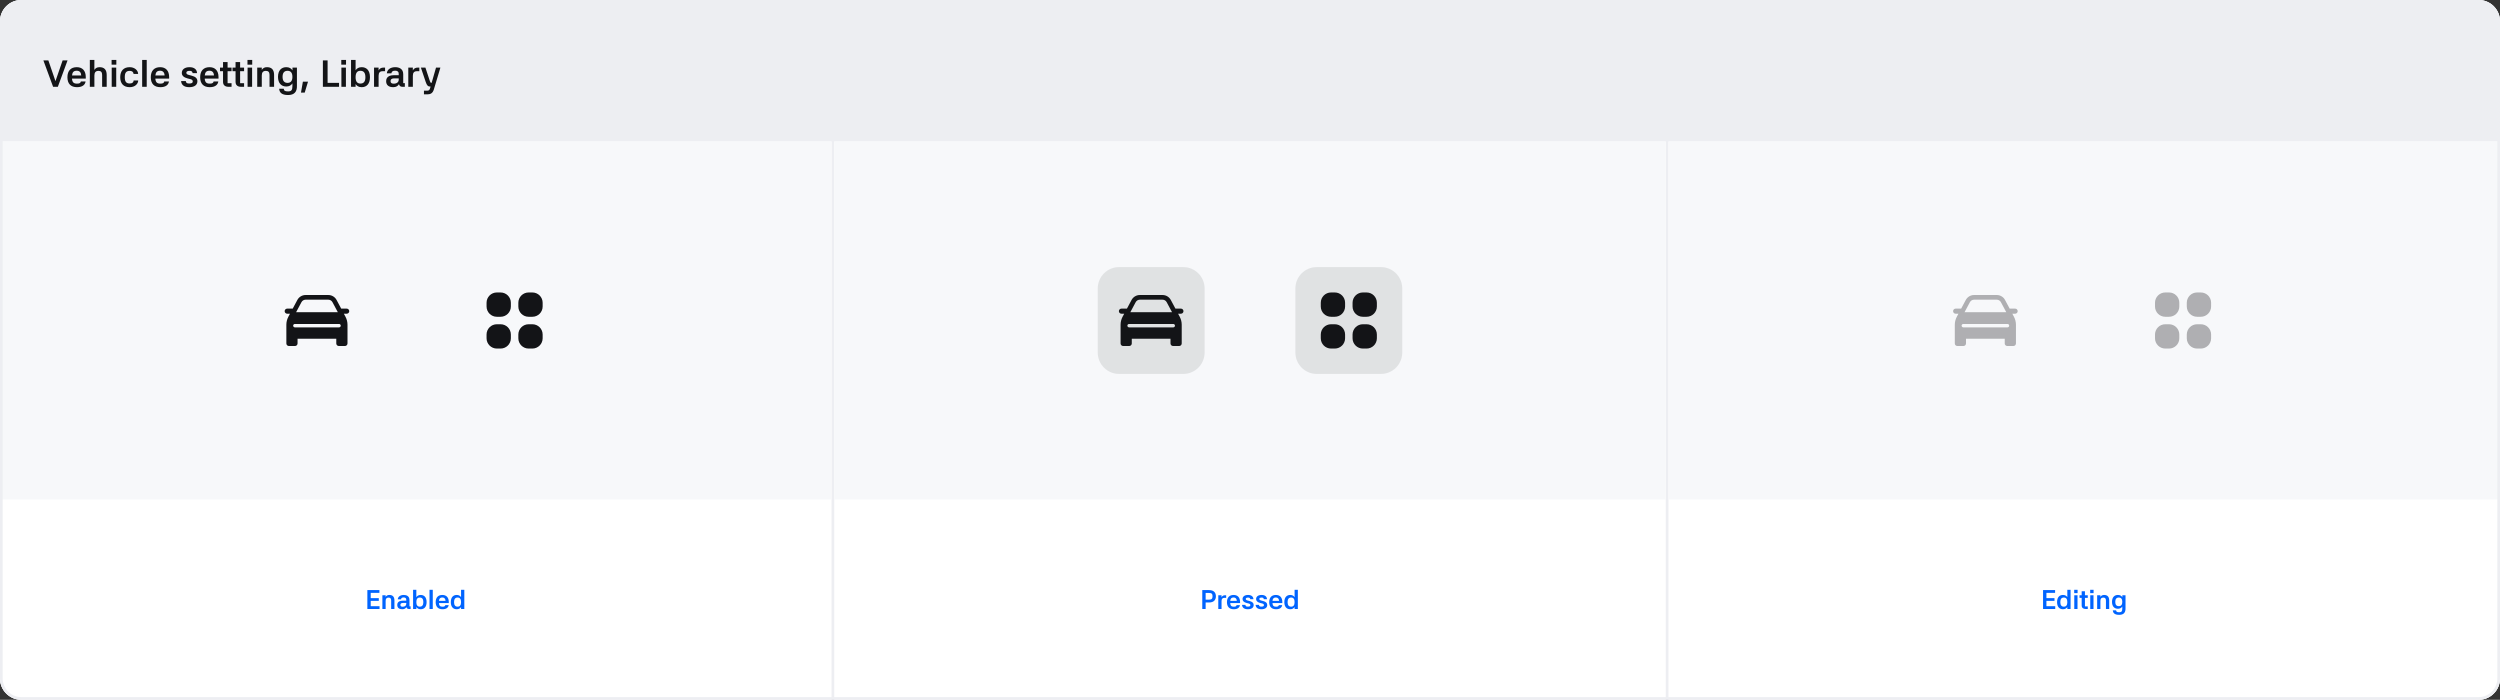 <svg width="1872" height="524" viewBox="0 0 1872 524" fill="none" xmlns="http://www.w3.org/2000/svg">
<rect x="0" y="0" width="1872" height="524" fill="#333333" stroke="none"/>
<g clip-path="url(#clip0_30540_76073)">
<path d="M0 16C0 7.163 7.163 0 16 0H1856C1864.84 0 1872 7.163 1872 16V508C1872 516.837 1864.84 524 1856 524H16C7.163 524 0 516.837 0 508V16Z" fill="#EDEEF2"/>
<rect width="1872" height="106" fill="#EDEEF2"/>
<path d="M41.492 60.632H41.576L46.896 45.204H50.592L43.312 65H39.756L32.476 45.204H36.2L41.492 60.632ZM60.814 56.488C60.73 54.276 59.582 52.96 57.482 52.96C55.298 52.96 54.178 53.94 53.926 56.488H60.814ZM50.482 57.832C50.482 52.988 53.058 50.3 57.482 50.3C61.57 50.3 64.23 52.792 64.23 57.776V58.84H53.898C54.094 61.612 55.158 62.62 57.678 62.62C59.666 62.62 60.338 62.06 60.562 60.996H64.09C63.726 63.516 61.682 65.28 57.678 65.28C52.974 65.28 50.482 62.648 50.482 57.832ZM70.681 65H67.265V44.896H70.681L70.653 52.344C71.521 51.084 72.585 50.3 74.545 50.3C77.709 50.3 79.893 51.84 79.893 56.096V65H76.477V56.124C76.477 53.996 75.581 53.072 73.789 53.072C71.689 53.072 70.681 54.136 70.681 56.544V65ZM87.032 50.608V65H83.644V50.608H87.032ZM83.56 44.896H87.116V48.424H83.56V44.896ZM97.133 65.28C92.457 65.28 90.021 62.536 90.021 57.804C90.021 53.044 92.569 50.3 97.077 50.3C100.633 50.3 103.349 52.484 103.433 55.368H100.017C99.961 54.22 99.177 53.072 97.105 53.072C94.389 53.072 93.437 54.612 93.437 57.804C93.437 60.968 94.389 62.508 97.105 62.508C99.149 62.508 99.961 61.64 100.073 60.268H103.489C103.433 62.844 101.025 65.28 97.133 65.28ZM109.865 65H106.449V44.896H109.865V65ZM123.24 56.488C123.156 54.276 122.008 52.96 119.908 52.96C117.724 52.96 116.604 53.94 116.352 56.488H123.24ZM112.908 57.832C112.908 52.988 115.484 50.3 119.908 50.3C123.996 50.3 126.656 52.792 126.656 57.776V58.84H116.324C116.52 61.612 117.584 62.62 120.104 62.62C122.092 62.62 122.764 62.06 122.988 60.996H126.516C126.152 63.516 124.108 65.28 120.104 65.28C115.4 65.28 112.908 62.648 112.908 57.832ZM144.254 54.78C144.03 53.436 143.358 53.044 141.902 53.044C140.446 53.044 139.522 53.52 139.522 54.472C139.522 55.284 140.082 55.788 141.454 56.124L143.47 56.656C146.326 57.384 147.81 58.672 147.81 60.828C147.81 63.572 145.626 65.28 141.678 65.28C137.954 65.28 135.826 63.656 135.602 60.716H139.13C139.298 62.032 139.942 62.536 141.622 62.536C143.75 62.536 144.338 61.948 144.338 60.968C144.338 60.1 143.834 59.568 142.49 59.232L140.474 58.728C137.646 58 136.134 56.656 136.134 54.612C136.134 52.008 138.318 50.3 141.902 50.3C145.346 50.3 147.474 51.952 147.558 54.78H144.254ZM160.209 56.488C160.125 54.276 158.977 52.96 156.877 52.96C154.693 52.96 153.573 53.94 153.321 56.488H160.209ZM149.877 57.832C149.877 52.988 152.453 50.3 156.877 50.3C160.965 50.3 163.625 52.792 163.625 57.776V58.84H153.293C153.489 61.612 154.553 62.62 157.073 62.62C159.061 62.62 159.733 62.06 159.957 60.996H163.485C163.121 63.516 161.077 65.28 157.073 65.28C152.369 65.28 149.877 62.648 149.877 57.832ZM173.387 53.324H170.419V62.284H173.387V65H171.147C168.711 65 167.003 63.88 167.003 61.276V53.324H164.735V50.608H167.003V46.464H170.419V50.608H173.387V53.324ZM182.766 53.324H179.798V62.284H182.766V65H180.526C178.09 65 176.382 63.88 176.382 61.276V53.324H174.114V50.608H176.382V46.464H179.798V50.608H182.766V53.324ZM188.778 50.608V65H185.39V50.608H188.778ZM185.306 44.896H188.862V48.424H185.306V44.896ZM196.025 65H192.609V50.608H196.025L195.997 52.344C196.865 51.084 197.929 50.3 199.889 50.3C203.053 50.3 205.237 51.84 205.237 56.096V65H201.821V56.124C201.821 53.996 200.925 53.072 199.133 53.072C197.033 53.072 196.025 54.136 196.025 56.544V65ZM214.361 64.776C210.637 64.776 208.173 62.256 208.173 57.552C208.173 52.54 210.889 50.3 214.361 50.3C216.601 50.3 218.113 51.224 219.009 52.736V50.608H222.341V64.16C222.481 68.752 220.381 71.16 215.705 71.16C210.973 71.16 209.209 69.284 209.041 66.428H212.485C212.653 67.8 213.101 68.444 215.705 68.444C218.281 68.444 218.925 67.352 218.953 64.552V62.452C218.029 63.88 216.545 64.776 214.361 64.776ZM215.313 62.06C217.749 62.06 218.953 60.52 218.953 57.552C218.953 54.556 217.749 53.016 215.313 53.016C212.821 53.016 211.589 54.556 211.589 57.552C211.589 60.52 212.821 62.06 215.313 62.06ZM228.172 69.34H225.372L226.8 61.164H230.636L228.172 69.34ZM241.776 45.204H245.304V62.032H253.872V65H241.776V45.204ZM259.024 50.608V65H255.636V50.608H259.024ZM255.552 44.896H259.108V48.424H255.552V44.896ZM266.271 44.896V52.624C267.195 51.168 268.679 50.3 270.835 50.3C274.307 50.3 277.023 52.54 277.023 57.804C277.023 62.76 274.559 65.28 270.835 65.28C268.679 65.28 267.195 64.412 266.271 62.956V65H262.855V44.896H266.271ZM269.883 62.564C272.375 62.564 273.607 61.024 273.607 57.804C273.607 54.556 272.375 53.016 269.883 53.016C267.447 53.016 266.271 54.556 266.271 57.804C266.271 61.024 267.447 62.564 269.883 62.564ZM283.498 65H280.082V50.608H283.498L283.47 52.736C284.282 51.28 285.43 50.608 287.222 50.608H288.342V53.324H286.55C284.506 53.324 283.498 54.36 283.498 56.74V65ZM301.178 65C299.862 65 299.05 64.216 298.742 63.04C297.958 64.412 296.586 65.28 294.458 65.28C291.266 65.28 289.138 63.88 289.138 60.8C289.138 57.188 292.246 56.292 294.99 56.292H298.574V55.312C298.574 53.716 297.706 52.932 295.858 52.932C294.066 52.932 293.254 53.604 293.086 54.92H289.67C289.866 51.98 292.554 50.3 295.942 50.3C298.518 50.3 301.934 51.28 301.934 55.536V62.228H303.138V65H301.178ZM292.442 60.716C292.442 62.004 293.198 62.648 294.822 62.648C297.202 62.648 298.574 61.444 298.574 59.596V58.7H295.018C293.282 58.7 292.442 59.428 292.442 60.716ZM309.146 65H305.73V50.608H309.146L309.118 52.736C309.93 51.28 311.078 50.608 312.87 50.608H313.99V53.324H312.198C310.154 53.324 309.146 54.36 309.146 56.74V65ZM326.498 50.608H329.774L324.846 67.044C324.034 69.76 322.382 70.656 320.058 70.656H317.454V67.912H319.75C321.066 67.912 321.654 67.492 322.046 66.12L322.41 64.832C320.45 64.832 319.694 64.104 318.742 61.276L315.158 50.608H318.546L321.682 60.128C322.13 61.444 322.326 62.004 322.886 62.004H323.222L326.498 50.608Z" fill="#131417"/>
<rect width="622.667" height="418" transform="translate(0 106)" fill="white"/>
<rect width="622.667" height="268" transform="translate(0 106)" fill="#F7F8FA"/>
<path fill-rule="evenodd" clip-rule="evenodd" d="M252.028 224.608L255.494 231.091H259.606C260.661 231.091 261.515 231.946 261.515 233C261.515 234.054 260.661 234.909 259.606 234.909H257.485L258.696 237.17C259.686 239.019 260.205 241.084 260.205 243.181V257.182C260.205 258.236 259.35 259.091 258.295 259.091H253.714C252.659 259.091 251.805 258.236 251.805 257.182V253.636H222.812V257.182C222.812 258.236 221.957 259.091 220.903 259.091H216.334C215.279 259.091 214.425 258.243 214.425 257.189V243.175C214.425 241.078 214.943 239.019 215.933 237.17L217.145 234.909H215.061C214.007 234.909 213.152 234.054 213.152 233C213.152 231.946 214.007 231.091 215.061 231.091H219.188L222.655 224.608C223.873 222.331 226.245 220.909 228.828 220.909H245.855C248.437 220.909 250.81 222.331 252.028 224.608ZM228.828 224.409H245.855C247.146 224.409 248.332 225.12 248.941 226.259L252.952 233.759H221.73L225.741 226.259C226.35 225.12 227.537 224.409 228.828 224.409ZM219.515 243.86C219.515 243.157 220.085 242.587 220.788 242.587H253.879C254.582 242.587 255.152 243.157 255.152 243.86C255.152 244.563 254.582 245.132 253.879 245.132H220.788C220.085 245.132 219.515 244.563 219.515 243.86Z" fill="#131417"/>
<path d="M372.034 219C367.781 219 364.334 222.447 364.334 226.7V229.5C364.334 233.753 367.781 237.2 372.034 237.2H374.834C379.086 237.2 382.534 233.753 382.534 229.5V226.7C382.534 222.447 379.086 219 374.834 219H372.034Z" fill="#131417"/>
<path d="M372.033 242.8C367.781 242.8 364.333 246.248 364.333 250.5V253.3C364.333 257.553 367.781 261 372.033 261H374.833C379.086 261 382.533 257.553 382.533 253.3V250.5C382.533 246.248 379.086 242.8 374.833 242.8H372.033Z" fill="#131417"/>
<path d="M388.133 226.7C388.133 222.448 391.581 219 395.833 219H398.634C402.886 219 406.333 222.448 406.333 226.7V229.5C406.333 233.753 402.886 237.2 398.633 237.2H395.833C391.581 237.2 388.133 233.753 388.133 229.5V226.7Z" fill="#131417"/>
<path d="M395.833 242.8C391.581 242.8 388.133 246.248 388.133 250.5V253.3C388.133 257.553 391.581 261 395.833 261H398.633C402.886 261 406.333 257.553 406.333 253.3V250.5C406.333 246.248 402.886 242.8 398.634 242.8H395.833Z" fill="#131417"/>
<path d="M275.08 441.86H284.1V443.92H277.6V447.86H283.64V449.92H277.6V453.92H284.2V456H275.08V441.86ZM288.768 456H286.328V445.72H288.768L288.748 446.96C289.368 446.06 290.128 445.5 291.528 445.5C293.788 445.5 295.348 446.6 295.348 449.64V456H292.908V449.66C292.908 448.14 292.268 447.48 290.988 447.48C289.488 447.48 288.768 448.24 288.768 449.96V456ZM306.064 456C305.124 456 304.544 455.44 304.324 454.6C303.764 455.58 302.784 456.2 301.264 456.2C298.984 456.2 297.464 455.2 297.464 453C297.464 450.42 299.684 449.78 301.644 449.78H304.204V449.08C304.204 447.94 303.584 447.38 302.264 447.38C300.984 447.38 300.404 447.86 300.284 448.8H297.844C297.984 446.7 299.904 445.5 302.324 445.5C304.164 445.5 306.604 446.2 306.604 449.24V454.02H307.464V456H306.064ZM299.824 452.94C299.824 453.86 300.364 454.32 301.524 454.32C303.224 454.32 304.204 453.46 304.204 452.14V451.5H301.664C300.424 451.5 299.824 452.02 299.824 452.94ZM311.756 441.64V447.16C312.416 446.12 313.476 445.5 315.016 445.5C317.496 445.5 319.436 447.1 319.436 450.86C319.436 454.4 317.676 456.2 315.016 456.2C313.476 456.2 312.416 455.58 311.756 454.54V456H309.316V441.64H311.756ZM314.336 454.26C316.116 454.26 316.996 453.16 316.996 450.86C316.996 448.54 316.116 447.44 314.336 447.44C312.596 447.44 311.756 448.54 311.756 450.86C311.756 453.16 312.596 454.26 314.336 454.26ZM324.061 456H321.621V441.64H324.061V456ZM333.614 449.92C333.554 448.34 332.734 447.4 331.234 447.4C329.674 447.4 328.874 448.1 328.694 449.92H333.614ZM326.234 450.88C326.234 447.42 328.074 445.5 331.234 445.5C334.154 445.5 336.054 447.28 336.054 450.84V451.6H328.674C328.814 453.58 329.574 454.3 331.374 454.3C332.794 454.3 333.274 453.9 333.434 453.14H335.954C335.694 454.94 334.234 456.2 331.374 456.2C328.014 456.2 326.234 454.32 326.234 450.88ZM345.242 441.64H347.682V456H345.242V454.54C344.582 455.58 343.522 456.2 341.982 456.2C339.322 456.2 337.562 454.4 337.562 450.86C337.562 447.1 339.502 445.5 341.982 445.5C343.522 445.5 344.582 446.12 345.242 447.16V441.64ZM342.662 454.26C344.402 454.26 345.242 453.16 345.242 450.86C345.242 448.54 344.402 447.44 342.662 447.44C340.882 447.44 340.002 448.54 340.002 450.86C340.002 453.16 340.882 454.26 342.662 454.26Z" fill="#0064FF"/>
<rect width="622.667" height="418" transform="translate(624.667 106)" fill="white"/>
<rect width="622.667" height="268" transform="translate(624.667 106)" fill="#F7F8FA"/>
<path d="M886 200H838C829.163 200 822 207.163 822 216V264C822 272.837 829.163 280 838 280H886C894.837 280 902 272.837 902 264V216C902 207.163 894.837 200 886 200Z" fill="#131417" fill-opacity="0.1"/>
<path fill-rule="evenodd" clip-rule="evenodd" d="M876.694 224.608L880.161 231.091H884.273C885.327 231.091 886.182 231.946 886.182 233C886.182 234.054 885.327 234.909 884.273 234.909H882.151L883.362 237.17C884.353 239.019 884.871 241.084 884.871 243.181V257.182C884.871 258.236 884.016 259.091 882.962 259.091H878.38C877.326 259.091 876.471 258.236 876.471 257.182V253.636H847.478V257.182C847.478 258.236 846.624 259.091 845.569 259.091H841C839.946 259.091 839.091 258.243 839.091 257.189V243.175C839.091 241.078 839.609 239.019 840.6 237.17L841.811 234.909H839.727C838.673 234.909 837.818 234.054 837.818 233C837.818 231.946 838.673 231.091 839.727 231.091H843.855L847.321 224.608C848.539 222.331 850.912 220.909 853.494 220.909H870.521C873.104 220.909 875.476 222.331 876.694 224.608ZM853.494 224.409H870.521C871.812 224.409 872.999 225.12 873.608 226.259L877.619 233.759H846.397L850.408 226.259C851.017 225.12 852.203 224.409 853.494 224.409ZM844.182 243.86C844.182 243.157 844.752 242.587 845.455 242.587H878.546C879.249 242.587 879.818 243.157 879.818 243.86C879.818 244.563 879.249 245.132 878.546 245.132H845.455C844.752 245.132 844.182 244.563 844.182 243.86Z" fill="#131417"/>
<path d="M1034 200H986C977.163 200 970 207.163 970 216V264C970 272.837 977.163 280 986 280H1034C1042.84 280 1050 272.837 1050 264V216C1050 207.163 1042.84 200 1034 200Z" fill="#131417" fill-opacity="0.1"/>
<path d="M996.7 219C992.447 219 989 222.447 989 226.7V229.5C989 233.753 992.447 237.2 996.7 237.2H999.5C1003.75 237.2 1007.2 233.753 1007.2 229.5V226.7C1007.2 222.447 1003.75 219 999.5 219H996.7Z" fill="#131417"/>
<path d="M996.7 242.8C992.447 242.8 989 246.248 989 250.5V253.3C989 257.553 992.447 261 996.7 261H999.5C1003.75 261 1007.2 257.553 1007.2 253.3V250.5C1007.2 246.248 1003.75 242.8 999.5 242.8H996.7Z" fill="#131417"/>
<path d="M1012.8 226.7C1012.8 222.448 1016.25 219 1020.5 219H1023.3C1027.55 219 1031 222.448 1031 226.7V229.5C1031 233.753 1027.55 237.2 1023.3 237.2H1020.5C1016.25 237.2 1012.8 233.753 1012.8 229.5V226.7Z" fill="#131417"/>
<path d="M1020.5 242.8C1016.25 242.8 1012.8 246.248 1012.8 250.5V253.3C1012.8 257.553 1016.25 261 1020.5 261H1023.3C1027.55 261 1031 257.553 1031 253.3V250.5C1031 246.248 1027.55 242.8 1023.3 242.8H1020.5Z" fill="#131417"/>
<path d="M905.324 441.86C909.044 441.86 910.464 443.92 910.464 446.5C910.464 449.04 909.044 451.14 905.324 451.14H902.784V456H900.264V441.86H905.324ZM905.244 449.04C907.484 449.04 907.944 448.1 907.944 446.5C907.944 444.88 907.484 443.98 905.244 443.98H902.784V449.04H905.244ZM914.694 456H912.254V445.72H914.694L914.674 447.24C915.254 446.2 916.074 445.72 917.354 445.72H918.154V447.66H916.874C915.414 447.66 914.694 448.4 914.694 450.1V456ZM926.122 449.92C926.062 448.34 925.242 447.4 923.742 447.4C922.182 447.4 921.382 448.1 921.202 449.92H926.122ZM918.742 450.88C918.742 447.42 920.582 445.5 923.742 445.5C926.662 445.5 928.562 447.28 928.562 450.84V451.6H921.182C921.322 453.58 922.082 454.3 923.882 454.3C925.302 454.3 925.782 453.9 925.942 453.14H928.462C928.202 454.94 926.742 456.2 923.882 456.2C920.522 456.2 918.742 454.32 918.742 450.88ZM936.211 448.7C936.051 447.74 935.571 447.46 934.531 447.46C933.491 447.46 932.831 447.8 932.831 448.48C932.831 449.06 933.231 449.42 934.211 449.66L935.651 450.04C937.691 450.56 938.751 451.48 938.751 453.02C938.751 454.98 937.191 456.2 934.371 456.2C931.711 456.2 930.191 455.04 930.031 452.94H932.551C932.671 453.88 933.131 454.24 934.331 454.24C935.851 454.24 936.271 453.82 936.271 453.12C936.271 452.5 935.911 452.12 934.951 451.88L933.511 451.52C931.491 451 930.411 450.04 930.411 448.58C930.411 446.72 931.971 445.5 934.531 445.5C936.991 445.5 938.511 446.68 938.571 448.7H936.211ZM946.367 448.7C946.207 447.74 945.727 447.46 944.687 447.46C943.647 447.46 942.987 447.8 942.987 448.48C942.987 449.06 943.387 449.42 944.367 449.66L945.807 450.04C947.847 450.56 948.907 451.48 948.907 453.02C948.907 454.98 947.347 456.2 944.527 456.2C941.867 456.2 940.347 455.04 940.187 452.94H942.707C942.827 453.88 943.287 454.24 944.487 454.24C946.007 454.24 946.427 453.82 946.427 453.12C946.427 452.5 946.067 452.12 945.107 451.88L943.667 451.52C941.647 451 940.567 450.04 940.567 448.58C940.567 446.72 942.127 445.5 944.687 445.5C947.147 445.5 948.667 446.68 948.727 448.7H946.367ZM957.763 449.92C957.703 448.34 956.883 447.4 955.383 447.4C953.823 447.4 953.023 448.1 952.843 449.92H957.763ZM950.383 450.88C950.383 447.42 952.223 445.5 955.383 445.5C958.303 445.5 960.203 447.28 960.203 450.84V451.6H952.823C952.963 453.58 953.723 454.3 955.523 454.3C956.943 454.3 957.423 453.9 957.583 453.14H960.103C959.843 454.94 958.383 456.2 955.523 456.2C952.163 456.2 950.383 454.32 950.383 450.88ZM969.391 441.64H971.831V456H969.391V454.54C968.731 455.58 967.671 456.2 966.131 456.2C963.471 456.2 961.711 454.4 961.711 450.86C961.711 447.1 963.651 445.5 966.131 445.5C967.671 445.5 968.731 446.12 969.391 447.16V441.64ZM966.811 454.26C968.551 454.26 969.391 453.16 969.391 450.86C969.391 448.54 968.551 447.44 966.811 447.44C965.031 447.44 964.151 448.54 964.151 450.86C964.151 453.16 965.031 454.26 966.811 454.26Z" fill="#0064FF"/>
<rect width="622.667" height="418" transform="translate(1249.33 106)" fill="white"/>
<rect width="622.667" height="268" transform="translate(1249.33 106)" fill="#F7F8FA"/>
<path fill-rule="evenodd" clip-rule="evenodd" d="M1501.36 224.608L1504.83 231.091H1508.94C1509.99 231.091 1510.85 231.946 1510.85 233C1510.85 234.054 1509.99 234.909 1508.94 234.909H1506.82L1508.03 237.17C1509.02 239.019 1509.54 241.084 1509.54 243.181V257.182C1509.54 258.236 1508.68 259.091 1507.63 259.091H1503.05C1501.99 259.091 1501.14 258.236 1501.14 257.182V253.636H1472.14V257.182C1472.14 258.236 1471.29 259.091 1470.24 259.091H1465.67C1464.61 259.091 1463.76 258.243 1463.76 257.189V243.175C1463.76 241.078 1464.28 239.019 1465.27 237.17L1466.48 234.909H1464.39C1463.34 234.909 1462.48 234.054 1462.48 233C1462.48 231.946 1463.34 231.091 1464.39 231.091H1468.52L1471.99 224.608C1473.21 222.331 1475.58 220.909 1478.16 220.909H1495.19C1497.77 220.909 1500.14 222.331 1501.36 224.608ZM1478.16 224.409H1495.19C1496.48 224.409 1497.67 225.12 1498.27 226.259L1502.29 233.759H1471.06L1475.07 226.259C1475.68 225.12 1476.87 224.409 1478.16 224.409ZM1468.85 243.86C1468.85 243.157 1469.42 242.587 1470.12 242.587H1503.21C1503.92 242.587 1504.48 243.157 1504.48 243.86C1504.48 244.563 1503.92 245.132 1503.21 245.132H1470.12C1469.42 245.132 1468.85 244.563 1468.85 243.86Z" fill="#131417" fill-opacity="0.32"/>
<path d="M1621.37 219C1617.11 219 1613.67 222.447 1613.67 226.7V229.5C1613.67 233.753 1617.11 237.2 1621.37 237.2H1624.17C1628.42 237.2 1631.87 233.753 1631.87 229.5V226.7C1631.87 222.447 1628.42 219 1624.17 219H1621.37Z" fill="#131417" fill-opacity="0.32"/>
<path d="M1621.37 242.8C1617.11 242.8 1613.67 246.248 1613.67 250.5V253.3C1613.67 257.553 1617.11 261 1621.37 261H1624.17C1628.42 261 1631.87 257.553 1631.87 253.3V250.5C1631.87 246.248 1628.42 242.8 1624.17 242.8H1621.37Z" fill="#131417" fill-opacity="0.32"/>
<path d="M1637.47 226.7C1637.47 222.448 1640.91 219 1645.17 219H1647.97C1652.22 219 1655.67 222.448 1655.67 226.7V229.5C1655.67 233.753 1652.22 237.2 1647.97 237.2H1645.17C1640.91 237.2 1637.47 233.753 1637.47 229.5V226.7Z" fill="#131417" fill-opacity="0.32"/>
<path d="M1645.17 242.8C1640.91 242.8 1637.47 246.248 1637.47 250.5V253.3C1637.47 257.553 1640.91 261 1645.17 261H1647.97C1652.22 261 1655.67 257.553 1655.67 253.3V250.5C1655.67 246.248 1652.22 242.8 1647.97 242.8H1645.17Z" fill="#131417" fill-opacity="0.32"/>
<path d="M1529.84 441.86H1538.86V443.92H1532.36V447.86H1538.4V449.92H1532.36V453.92H1538.96V456H1529.84V441.86ZM1548.01 441.64H1550.45V456H1548.01V454.54C1547.35 455.58 1546.29 456.2 1544.75 456.2C1542.09 456.2 1540.33 454.4 1540.33 450.86C1540.33 447.1 1542.27 445.5 1544.75 445.5C1546.29 445.5 1547.35 446.12 1548.01 447.16V441.64ZM1545.43 454.26C1547.17 454.26 1548.01 453.16 1548.01 450.86C1548.01 448.54 1547.17 447.44 1545.43 447.44C1543.65 447.44 1542.77 448.54 1542.77 450.86C1542.77 453.16 1543.65 454.26 1545.43 454.26ZM1555.64 445.72V456H1553.22V445.72H1555.64ZM1553.16 441.64H1555.7V444.16H1553.16V441.64ZM1563.32 447.66H1561.2V454.06H1563.32V456H1561.72C1559.98 456 1558.76 455.2 1558.76 453.34V447.66H1557.14V445.72H1558.76V442.76H1561.2V445.72H1563.32V447.66ZM1567.61 445.72V456H1565.19V445.72H1567.61ZM1565.13 441.64H1567.67V444.16H1565.13V441.64ZM1572.79 456H1570.35V445.72H1572.79L1572.77 446.96C1573.39 446.06 1574.15 445.5 1575.55 445.5C1577.81 445.5 1579.37 446.6 1579.37 449.64V456H1576.93V449.66C1576.93 448.14 1576.29 447.48 1575.01 447.48C1573.51 447.48 1572.79 448.24 1572.79 449.96V456ZM1585.89 455.84C1583.23 455.84 1581.47 454.04 1581.47 450.68C1581.47 447.1 1583.41 445.5 1585.89 445.5C1587.49 445.5 1588.57 446.16 1589.21 447.24V445.72H1591.59V455.4C1591.69 458.68 1590.19 460.4 1586.85 460.4C1583.47 460.4 1582.21 459.06 1582.09 457.02H1584.55C1584.67 458 1584.99 458.46 1586.85 458.46C1588.69 458.46 1589.15 457.68 1589.17 455.68V454.18C1588.51 455.2 1587.45 455.84 1585.89 455.84ZM1586.57 453.9C1588.31 453.9 1589.17 452.8 1589.17 450.68C1589.17 448.54 1588.31 447.44 1586.57 447.44C1584.79 447.44 1583.91 448.54 1583.91 450.68C1583.91 452.8 1584.79 453.9 1586.57 453.9Z" fill="#0064FF"/>
</g>
<path d="M1 16C1 7.716 7.716 1 16 1H1856C1864.28 1 1871 7.716 1871 16V508C1871 516.284 1864.28 523 1856 523H16C7.716 523 1 516.284 1 508V16Z" stroke="#EDEEF2" stroke-width="2"/>
<defs>
<clipPath id="clip0_30540_76073">
<path d="M0 16C0 7.163 7.163 0 16 0H1856C1864.84 0 1872 7.163 1872 16V508C1872 516.837 1864.84 524 1856 524H16C7.163 524 0 516.837 0 508V16Z" fill="white"/>
</clipPath>
</defs>
</svg>
